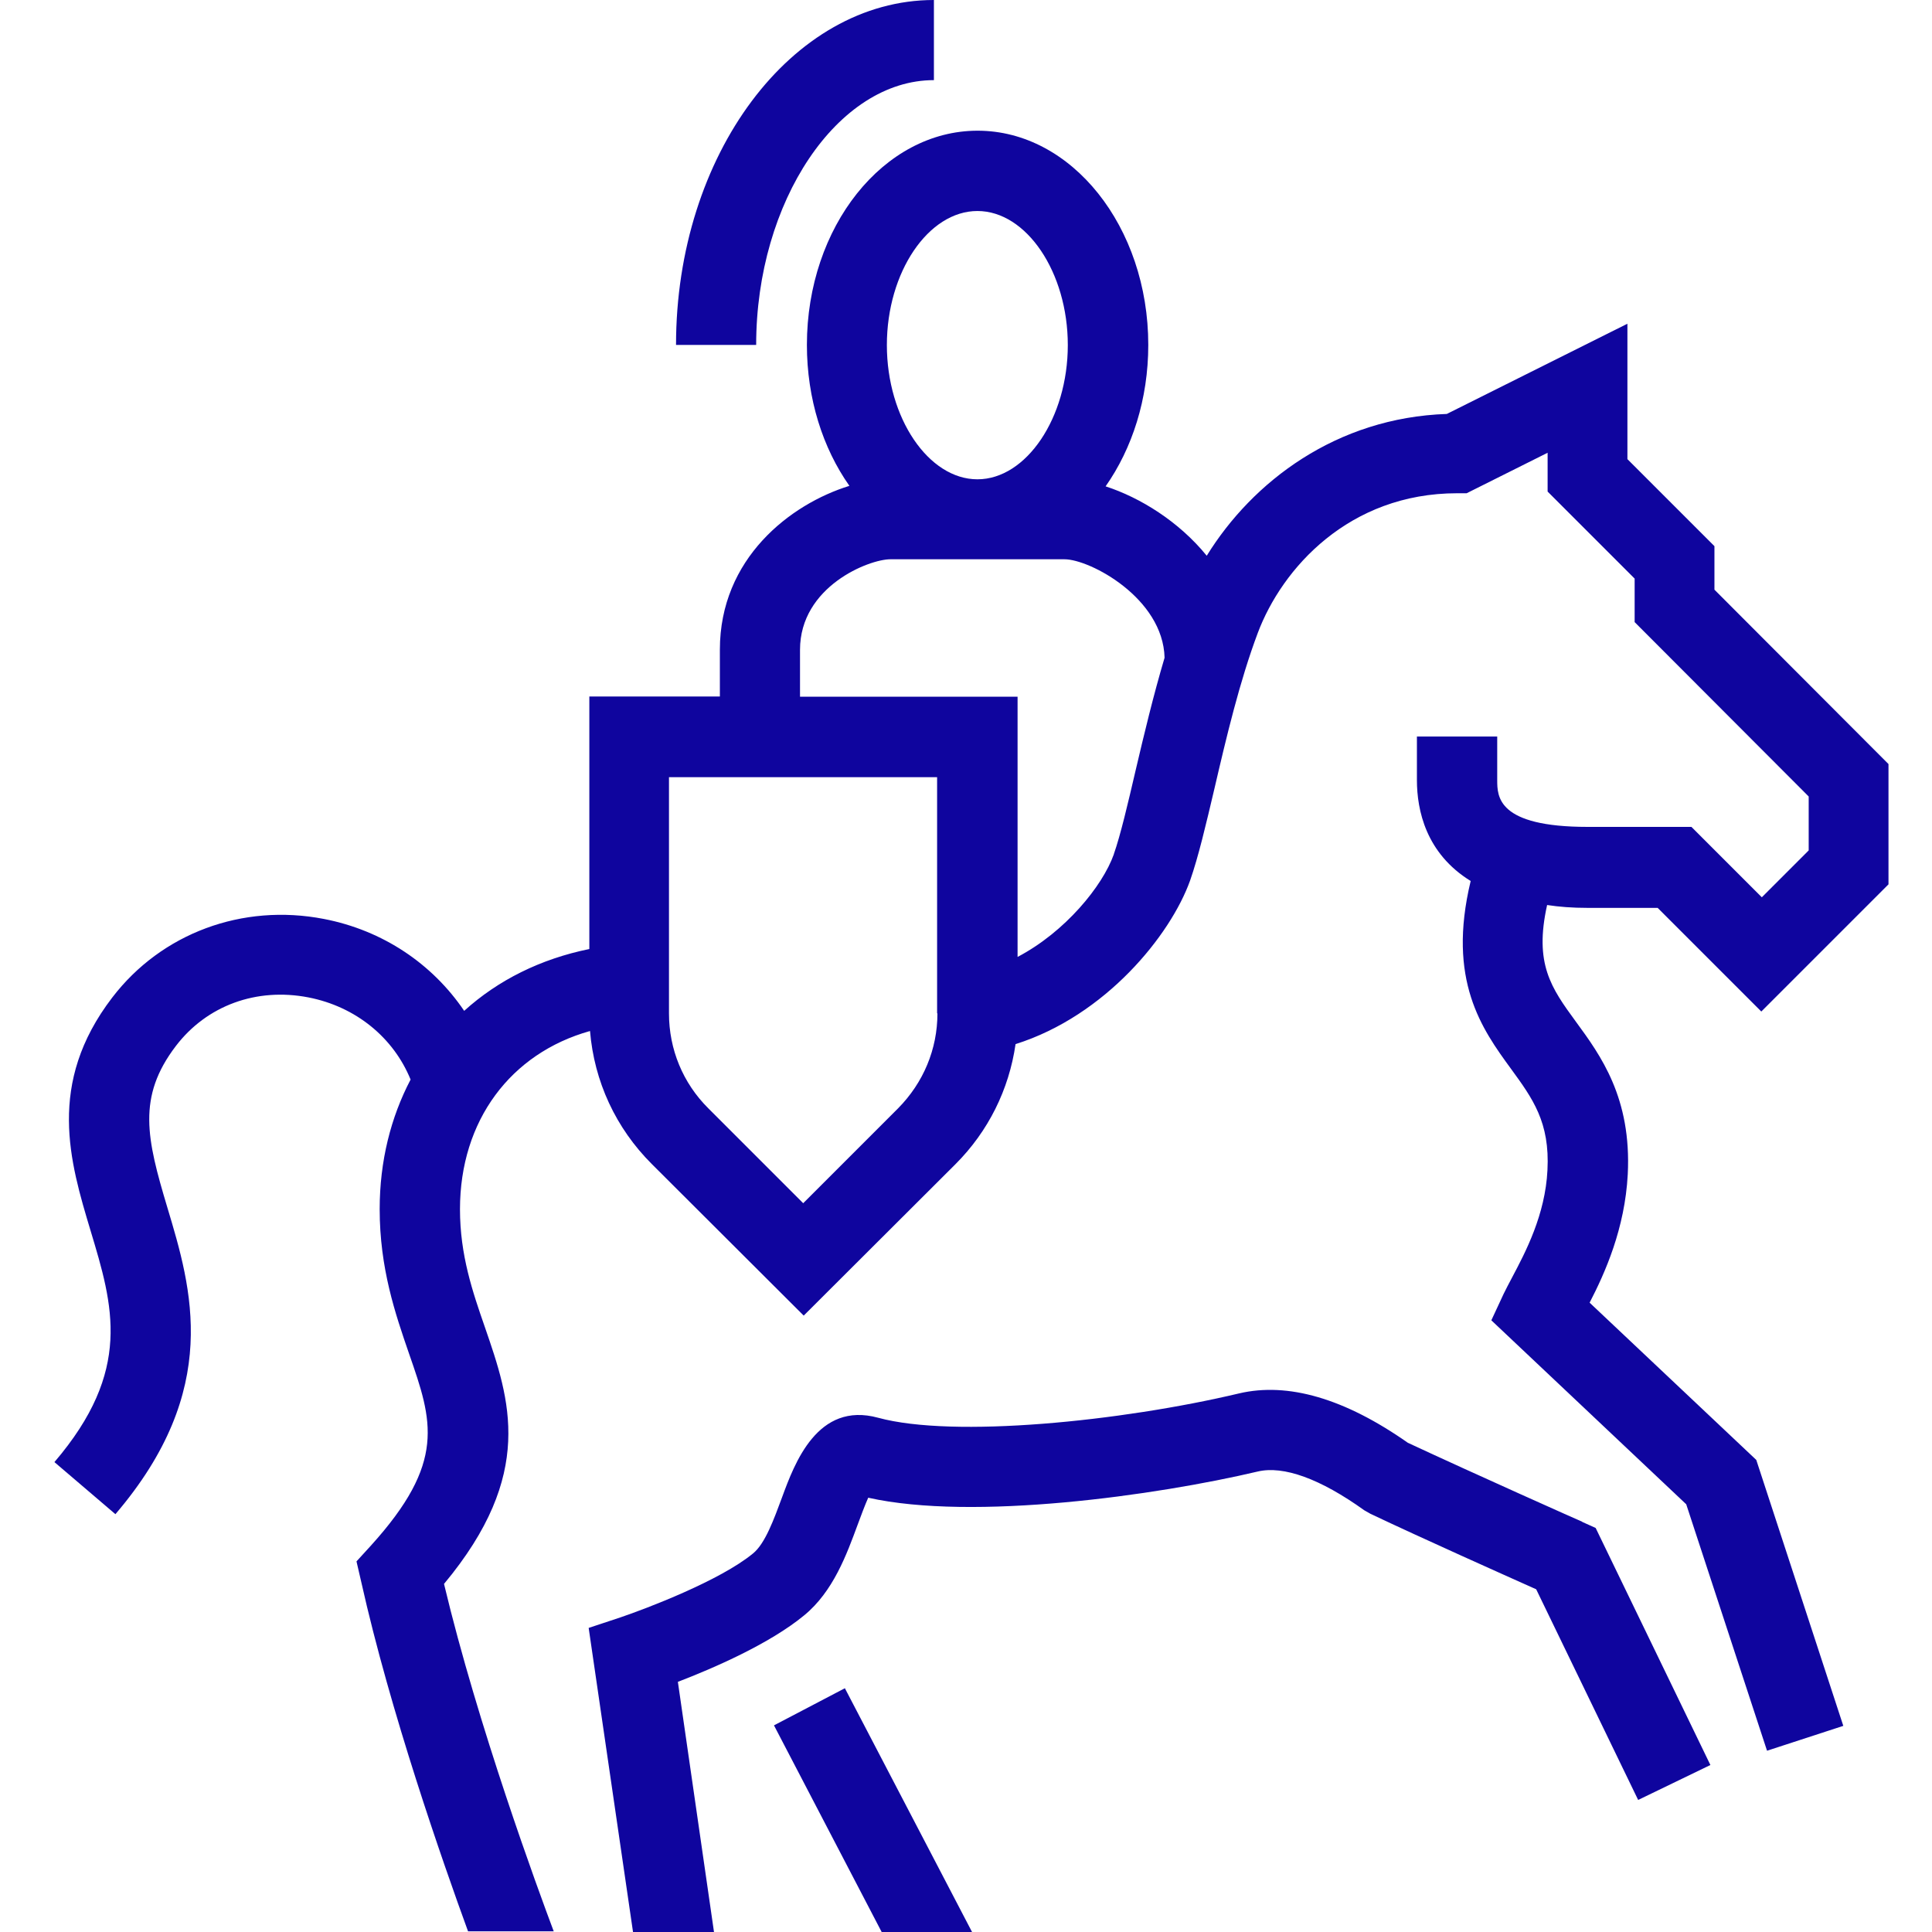 <?xml version="1.0" encoding="UTF-8"?><svg id="a" xmlns="http://www.w3.org/2000/svg" xmlns:xlink="http://www.w3.org/1999/xlink" viewBox="0 0 115 115"><defs><clipPath id="b"><rect x="3.25" y="0" width="109.16" height="115" fill="none"/></clipPath></defs><g clip-path="url(#b)"><path d="M55.59,4.78V0C47.13,0,40.24,9.22,40.24,20.53h4.77c0-8.54,4.85-15.76,10.58-15.76" fill="#0f059e"/><path d="M66.3,50.85c-.67,1.89-2.89,4.62-5.73,6.11v-15.49h-12.95v-2.79c0-3.77,4.1-5.39,5.38-5.39h10.36c1.52,0,5.87,2.31,5.96,5.86-.67,2.26-1.22,4.56-1.72,6.69-.46,1.98-.9,3.86-1.3,5M55.8,60.32c0,2.14-.84,4.13-2.34,5.65l-5.65,5.65-5.65-5.65c-1.51-1.5-2.34-3.51-2.34-5.65v-14.06h15.96v14.06h.01ZM58.18,12.56c2.92,0,5.38,3.65,5.38,7.98s-2.47,7.99-5.38,7.99-5.39-3.65-5.39-7.99,2.47-7.98,5.39-7.98M94.48,54.04h4.19l6.17,6.17,7.57-7.57v-7.16l-10.36-10.38v-2.59l-5.18-5.18v-8.06l-10.75,5.37c-6.57.22-11.56,4.02-14.29,8.44-1.66-2.04-3.96-3.46-6.02-4.13,1.58-2.25,2.54-5.19,2.54-8.42,0-7.03-4.56-12.75-10.16-12.75s-10.16,5.72-10.16,12.75c0,3.21.95,6.15,2.53,8.39-3.53,1.09-7.71,4.33-7.71,9.75v2.79h-7.77v15.03c-2.9.59-5.43,1.85-7.45,3.68-1.89-2.79-4.83-4.79-8.35-5.47-4.85-.94-9.67.85-12.6,4.68-3.92,5.12-2.52,9.78-1.29,13.87,1.35,4.48,2.51,8.33-2.15,13.78l3.63,3.1c6.35-7.43,4.54-13.43,3.09-18.26-1.23-4.1-1.81-6.57.51-9.61,1.84-2.41,4.8-3.49,7.89-2.89,2.82.55,5.06,2.39,6.08,4.89-1.18,2.25-1.84,4.86-1.84,7.71,0,3.53.93,6.23,1.75,8.61,1.4,4.02,2.23,6.46-2.29,11.44l-.84.92.28,1.21c1.73,7.75,4.85,16.67,6.36,20.81h5.1c-.93-2.47-4.52-12.24-6.53-20.68,5.45-6.54,3.92-10.97,2.44-15.26-.74-2.13-1.49-4.31-1.49-7.04,0-5.28,3.02-9.29,7.74-10.61.25,3,1.53,5.78,3.69,7.93l9.03,9.01,9.03-9.01c1.96-1.96,3.19-4.45,3.58-7.15,5.36-1.69,9.23-6.49,10.39-9.74.49-1.4.94-3.31,1.46-5.52.69-2.97,1.49-6.35,2.57-9.22,1.44-3.83,5.42-8.31,11.87-8.31h.56l4.82-2.41v2.31l5.18,5.18v2.59l10.36,10.38v3.21l-2.79,2.79-4.19-4.19h-6.17c-5.39,0-5.39-1.81-5.39-2.79v-2.59h-4.78v2.59c0,1.8.54,4.37,3.2,6.01-1.42,5.91.67,8.81,2.4,11.18,1.29,1.77,2.32,3.18,2.17,6.03-.13,2.66-1.31,4.89-2.1,6.38-.2.38-.38.72-.51.99l-.73,1.57,11.6,10.95,4.81,14.67,4.54-1.48-5.18-15.83-9.92-9.36c.92-1.78,2.1-4.41,2.27-7.64.23-4.55-1.61-7.07-3.09-9.09-1.47-2.01-2.49-3.44-1.71-6.94.72.11,1.5.17,2.39.17" fill="#0f059e"/><path d="M94.18,90.58c-.06-.02-6.48-2.88-10.38-4.7-3.76-2.64-7.14-3.62-10.04-2.94-7.04,1.67-17.01,2.67-21.49,1.45-3.62-.99-4.98,2.73-5.72,4.74-.48,1.29-1,2.75-1.73,3.34-1.97,1.62-6.35,3.28-7.88,3.8l-1.9.63,2.64,18.1h4.82l-2.15-14.89c2.11-.81,5.46-2.26,7.52-3.96,1.73-1.42,2.53-3.63,3.18-5.39.18-.49.43-1.16.63-1.61,6.26,1.4,17.17-.14,23.19-1.56,1.53-.36,3.72.43,6.34,2.31l.37.21c3.1,1.47,7.96,3.64,9.86,4.49l6.07,12.54,4.3-2.08-6.83-14.11-.8-.36Z" fill="#0f059e"/></g><polygon points="46.07 102.7 52.48 115 57.86 115 50.29 100.49 46.07 102.7" fill="#0f059e"/></svg>